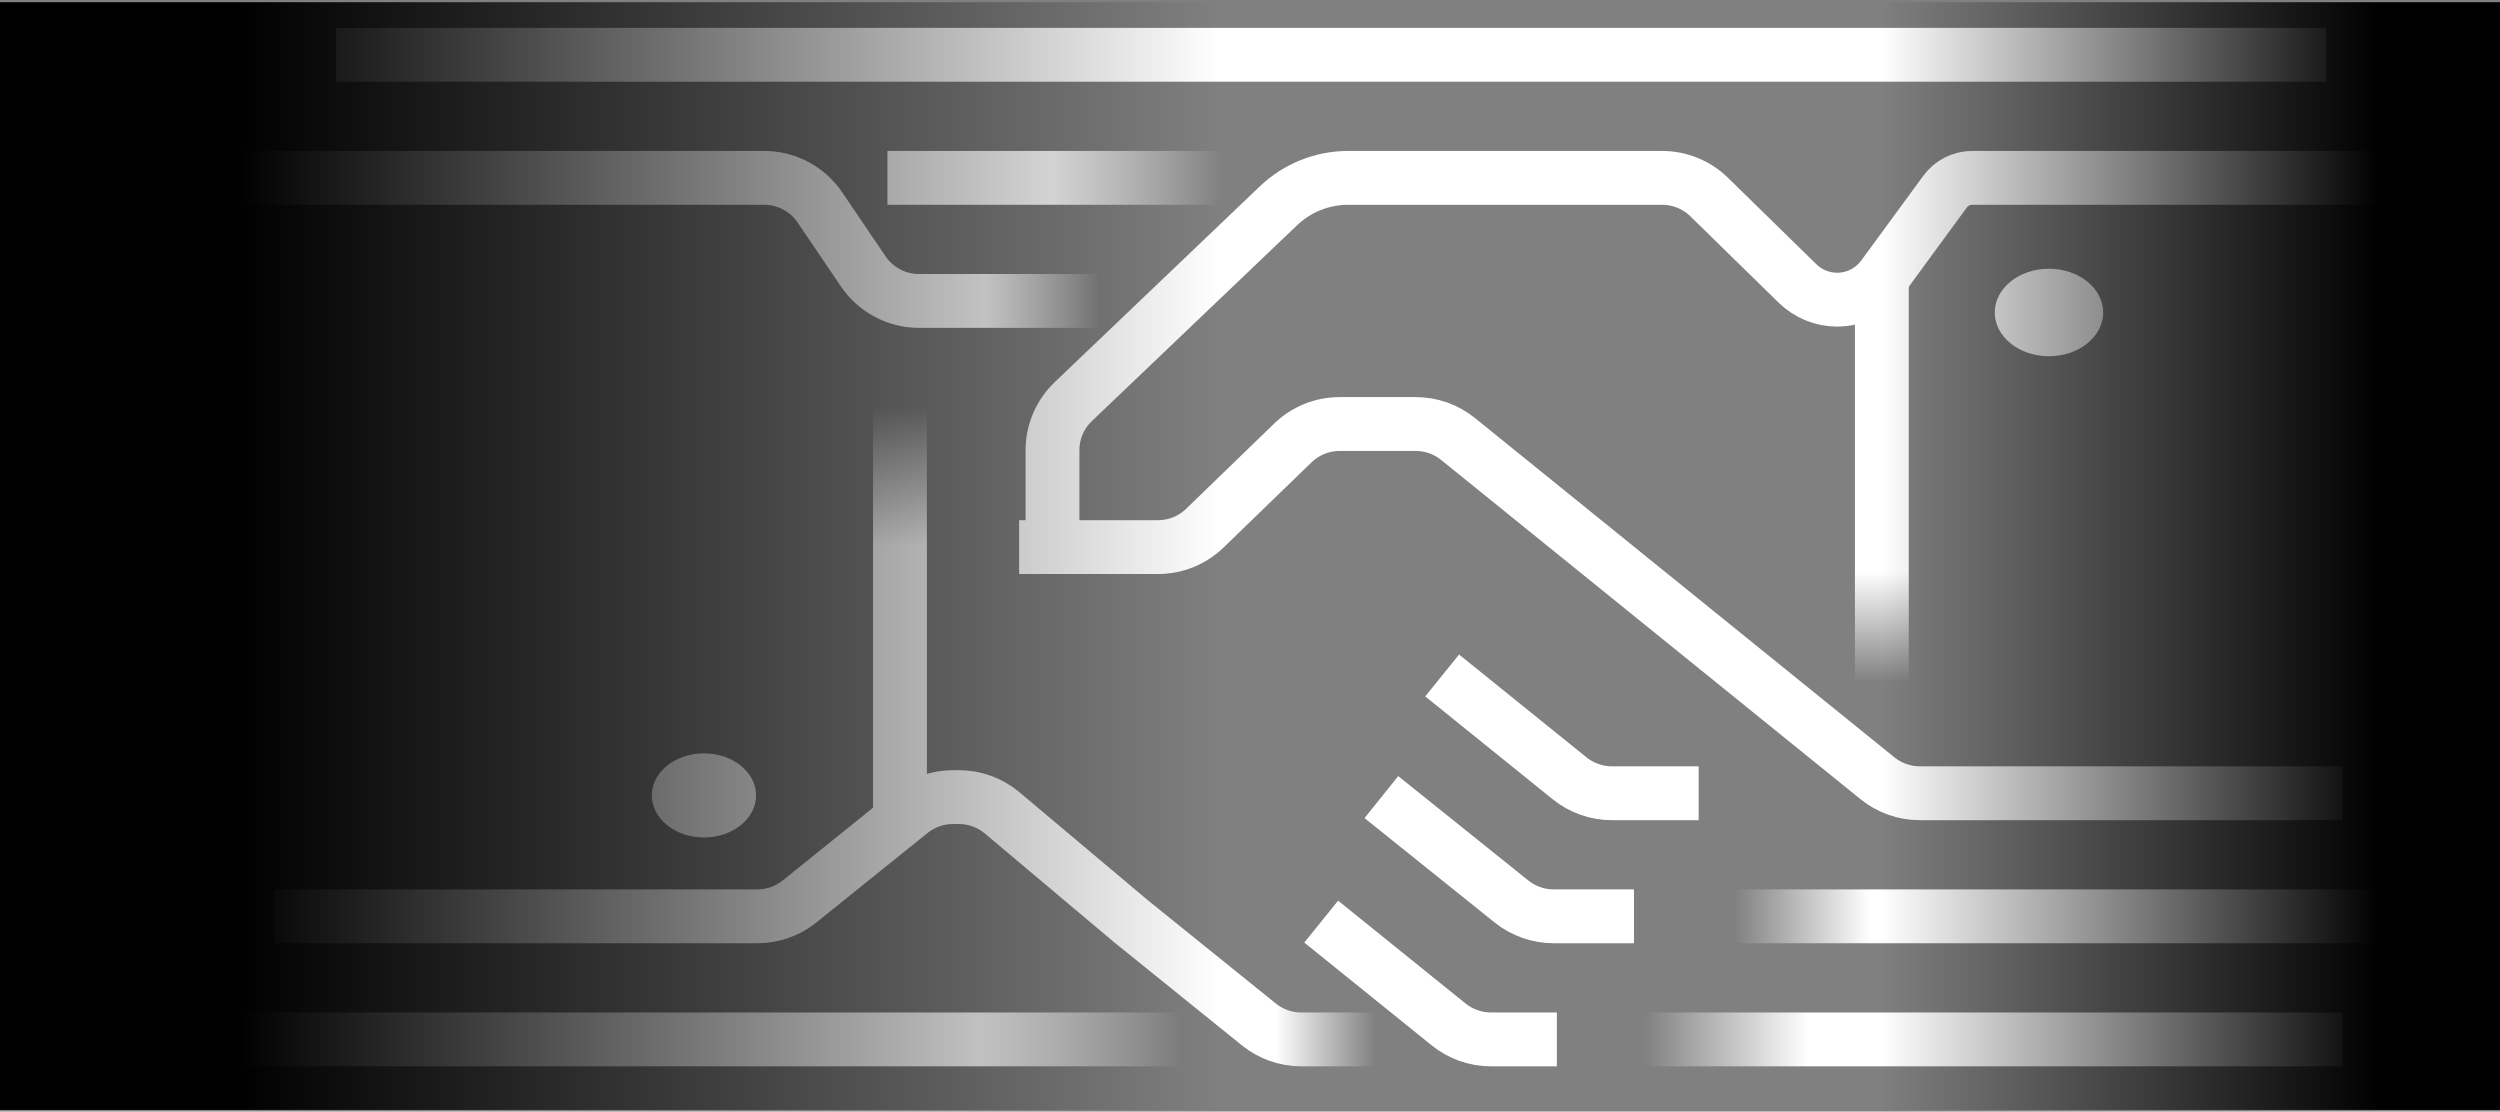 <svg width="650" height="289" viewBox="0 0 650 289" fill="none" xmlns="http://www.w3.org/2000/svg">
<rect x="0" y="0" width="650" height="289" fill="#808080" stroke="none"/>
<g clip-path="url(#clip0_29303_2133)">
<path d="M0 270.245L307.185 270.245" stroke="url(#paint0_linear_29303_2133)" stroke-width="14"/>
<path d="M609.104 270.245H427.317" stroke="url(#paint1_linear_29303_2133)" stroke-width="14"/>
<path d="M650 238.245L450.864 238.245" stroke="url(#paint2_linear_29303_2133)" stroke-width="14"/>
<path d="M230.737 46.245L317.487 46.245" stroke="url(#paint3_linear_29303_2133)" stroke-width="14"/>
<path d="M71.259 238.245H196.916C200.909 238.245 204.782 236.879 207.892 234.375L236.776 211.115C239.886 208.61 243.759 207.245 247.752 207.245H249.298C253.419 207.245 257.408 208.699 260.562 211.352L294.173 239.62L327.317 266.364C330.429 268.875 334.307 270.245 338.306 270.245H357.609" stroke="url(#paint4_linear_29303_2133)" stroke-width="14"/>
<path d="M264.973 142.245H301.086C305.629 142.245 309.994 140.478 313.258 137.318L336.136 115.171C339.4 112.011 343.765 110.245 348.308 110.245H368.088C372.095 110.245 375.98 111.619 379.095 114.139L488.142 202.35C491.257 204.87 495.142 206.245 499.148 206.245H609.104" stroke="white" stroke-width="14"/>
<path d="M343.512 239.62L376.655 266.364C379.767 268.875 383.646 270.245 387.645 270.245H404.778" stroke="white" stroke-width="14"/>
<path d="M359.157 207.245L392.994 234.394C396.101 236.886 399.964 238.245 403.946 238.245H424.839" stroke="white" stroke-width="14"/>
<path d="M374.958 175.62L408.101 202.364C411.213 204.875 415.092 206.245 419.091 206.245H441.647" stroke="white" stroke-width="14"/>
<path d="M643.804 46.245H512.781C509.992 46.245 507.37 47.574 505.722 49.823L489.562 71.881C486.785 75.671 482.367 77.911 477.668 77.911V77.911C473.814 77.911 470.113 76.402 467.358 73.707L444.385 51.235C441.115 48.036 436.722 46.245 432.148 46.245H350.526C343.776 46.245 337.286 48.845 332.403 53.505L279.065 104.407C275.605 107.71 273.647 112.284 273.647 117.067V141.245" stroke="white" stroke-width="14"/>
<path d="M285.498 78.245H238.933C233.129 78.245 227.703 75.367 224.447 70.563L213.172 53.927C209.916 49.122 204.49 46.245 198.686 46.245H36.559" stroke="url(#paint5_linear_29303_2133)" stroke-width="14"/>
<path d="M233.991 214.245L233.991 105.745" stroke="url(#paint6_linear_29303_2133)" stroke-width="14" stroke-miterlimit="10"/>
<path d="M489.281 177.495L489.281 74.245" stroke="url(#paint7_linear_29303_2133)" stroke-width="14" stroke-miterlimit="10"/>
<ellipse cx="183.025" cy="206.807" rx="13.555" ry="10.938" fill="white"/>
<ellipse cx="532.733" cy="81.245" rx="14.097" ry="11.375" fill="white"/>
<path d="M87.369 14.245H604.767" stroke="white" stroke-width="14"/>
<rect x="650" y="-34.755" width="365" height="161" transform="rotate(90 650 -34.755)" fill="url(#paint8_linear_29303_2133)"/>
<rect y="330.245" width="365" height="317" transform="rotate(-90 0 330.245)" fill="url(#paint9_linear_29303_2133)"/>
</g>
<defs>
<linearGradient id="paint0_linear_29303_2133" x1="254.642" y1="270.245" x2="307.185" y2="270.245" gradientUnits="userSpaceOnUse">
<stop stop-color="white"/>
<stop offset="1" stop-color="white" stop-opacity="0"/>
</linearGradient>
<linearGradient id="paint1_linear_29303_2133" x1="470.44" y1="270.245" x2="427.317" y2="270.245" gradientUnits="userSpaceOnUse">
<stop stop-color="white"/>
<stop offset="1" stop-color="white" stop-opacity="0"/>
</linearGradient>
<linearGradient id="paint2_linear_29303_2133" x1="486.329" y1="238.245" x2="450.864" y2="238.245" gradientUnits="userSpaceOnUse">
<stop stop-color="white"/>
<stop offset="1" stop-color="white" stop-opacity="0"/>
</linearGradient>
<linearGradient id="paint3_linear_29303_2133" x1="230.737" y1="45.745" x2="317.487" y2="45.745" gradientUnits="userSpaceOnUse">
<stop stop-color="white"/>
<stop offset="0.49" stop-color="white"/>
<stop offset="1" stop-color="white" stop-opacity="0"/>
</linearGradient>
<linearGradient id="paint4_linear_29303_2133" x1="331.584" y1="270.245" x2="357.609" y2="270.245" gradientUnits="userSpaceOnUse">
<stop stop-color="white"/>
<stop offset="1" stop-color="white" stop-opacity="0"/>
</linearGradient>
<linearGradient id="paint5_linear_29303_2133" x1="256.22" y1="77.37" x2="286.04" y2="77.37" gradientUnits="userSpaceOnUse">
<stop stop-color="white"/>
<stop offset="1" stop-color="white" stop-opacity="0"/>
</linearGradient>
<linearGradient id="paint6_linear_29303_2133" x1="233.991" y1="142.215" x2="233.991" y2="105.745" gradientUnits="userSpaceOnUse">
<stop stop-color="white"/>
<stop offset="1" stop-color="white" stop-opacity="0"/>
</linearGradient>
<linearGradient id="paint7_linear_29303_2133" x1="489.781" y1="148.62" x2="489.781" y2="177.495" gradientUnits="userSpaceOnUse">
<stop stop-color="white"/>
<stop offset="1" stop-color="white" stop-opacity="0"/>
</linearGradient>
<linearGradient id="paint8_linear_29303_2133" x1="832.5" y1="-3.407" x2="832.5" y2="126.245" gradientUnits="userSpaceOnUse">
<stop/>
<stop offset="1" stop-opacity="0"/>
</linearGradient>
<linearGradient id="paint9_linear_29303_2133" x1="182.5" y1="391.968" x2="182.5" y2="647.245" gradientUnits="userSpaceOnUse">
<stop/>
<stop offset="1" stop-opacity="0"/>
</linearGradient>
<clipPath id="clip0_29303_2133">
<rect width="650" height="288" fill="white" transform="translate(0 0.575)"/>
</clipPath>
</defs>
</svg>
